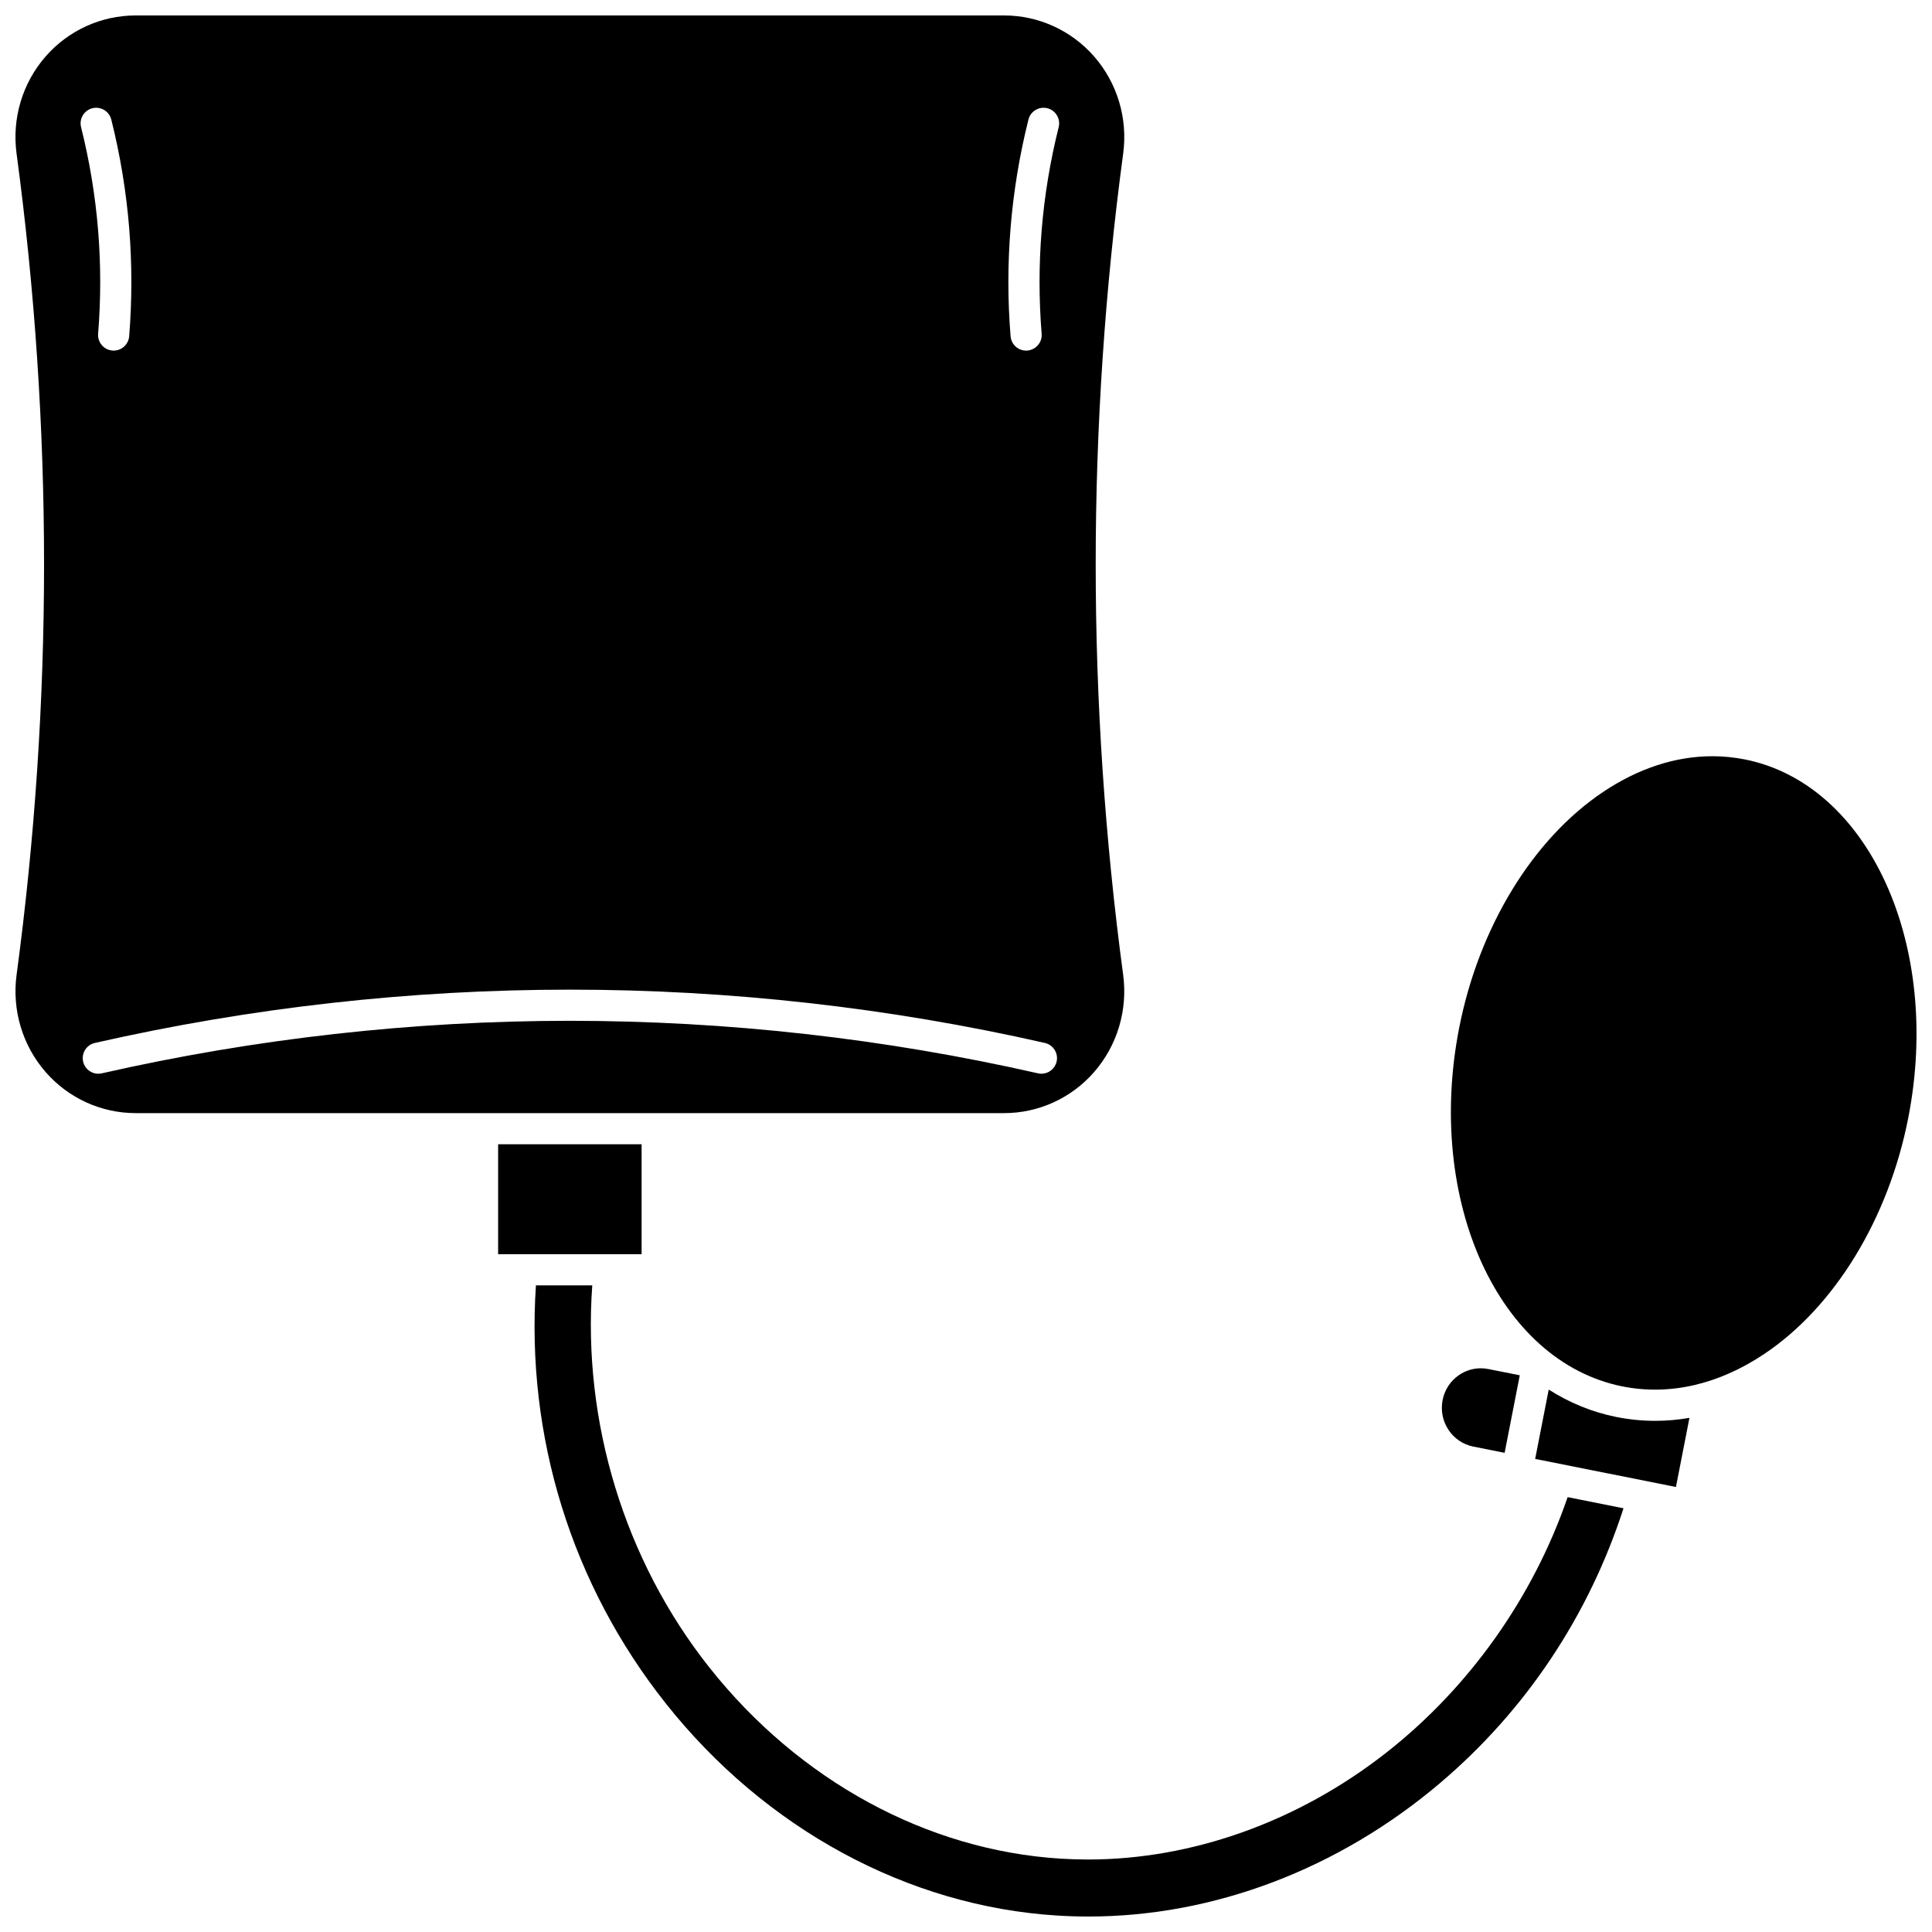 <?xml version="1.0" encoding="UTF-8"?>
<!-- Uploaded to: ICON Repo, www.iconrepo.com, Generator: ICON Repo Mixer Tools -->
<svg width="800px" height="800px" version="1.1" viewBox="144 144 512 512" xmlns="http://www.w3.org/2000/svg">
 <defs>
  <clipPath id="c">
   <path d="m148.09 148.09h293.91v290.91h-293.91z"/>
  </clipPath>
  <clipPath id="b">
   <path d="m285 484h290v167.9h-290z"/>
  </clipPath>
  <clipPath id="a">
   <path d="m528 344h123.9v169h-123.9z"/>
  </clipPath>
 </defs>
 <g clip-path="url(#c)">
  <path d="m433.92 428.14c6.168-7.051 8.984-16.461 7.727-25.812-4.828-35.926-7.277-72.527-7.277-108.79 0-36.273 2.449-72.898 7.285-108.85 1.254-9.32-1.559-18.699-7.711-25.738-6.035-6.898-14.719-10.855-23.832-10.855h-230.18c-9.113 0-17.797 3.957-23.832 10.855-6.152 7.035-8.965 16.418-7.711 25.738 4.836 35.953 7.285 72.578 7.285 108.85 0 36.258-2.449 72.855-7.277 108.79-1.258 9.352 1.559 18.762 7.727 25.812 6.027 6.894 14.707 10.848 23.809 10.848h230.18c9.105 0 17.781-3.953 23.812-10.848zm-22.109-223.74c0.785-9.656 2.379-19.316 4.738-28.715 0.555-2.211 2.797-3.555 5.012-3 2.211 0.555 3.555 2.797 3 5.012-2.25 8.961-3.769 18.172-4.516 27.375-0.738 9.086-0.738 18.297 0 27.375 0.188 2.273-1.508 4.266-3.781 4.453-0.113 0.008-0.227 0.012-0.34 0.012-2.129 0-3.934-1.637-4.109-3.793-0.781-9.527-0.781-19.188-0.004-28.719zm-243.33-31.715c2.215-0.555 4.453 0.789 5.012 3 2.359 9.398 3.953 19.059 4.738 28.715 0.773 9.531 0.773 19.191 0 28.715-0.176 2.16-1.98 3.793-4.109 3.793-0.113 0-0.227-0.004-0.34-0.012-2.273-0.184-3.965-2.18-3.781-4.453 0.738-9.078 0.738-18.289 0-27.375-0.75-9.207-2.269-18.414-4.519-27.375-0.555-2.211 0.789-4.453 3-5.008zm2.488 255.76c-2.227 0.504-4.438-0.887-4.941-3.113-0.504-2.223 0.887-4.438 3.113-4.941 41.25-9.375 83.602-14.125 125.88-14.125 42.281 0 84.633 4.754 125.88 14.125 2.223 0.504 3.617 2.719 3.113 4.941-0.438 1.918-2.137 3.215-4.023 3.215-0.305 0-0.609-0.035-0.918-0.105-40.648-9.234-82.383-13.918-124.05-13.918-41.668 0.004-83.406 4.688-124.05 13.922z"/>
 </g>
 <path d="m534.44 527.36 8.301 1.652 4.016-20.543-8.332-1.66c-0.672-0.133-1.344-0.199-2.012-0.199-2.004 0-3.969 0.594-5.676 1.738-2.32 1.555-3.894 3.934-4.434 6.699-1.113 5.676 2.539 11.195 8.137 12.312z"/>
 <path d="m276.01 447.24h38.023v29.133h-38.023z"/>
 <path d="m572.37 519.52c-6.465-1.289-12.469-3.789-17.945-7.266l-3.59 18.375 37.309 7.434 3.578-18.316c-3.019 0.52-6.047 0.789-9.07 0.789-3.438 0-6.871-0.34-10.281-1.016z"/>
 <g clip-path="url(#b)">
  <path d="m511.28 608.55c-23.27 18.211-51.305 28.238-78.93 28.238h-0.004c-2.426 0-4.871-0.078-7.273-0.227-35.383-2.199-69.305-20.66-93.07-50.648-22.484-28.371-33.672-65.047-31.047-101.28h-14.93c-2.676 40.117 9.465 79.312 34.379 110.75 26.383 33.293 64.199 53.797 103.75 56.258 2.746 0.172 5.535 0.258 8.285 0.258h0.023c33.188 0 66.273-12.559 93.164-35.367 22.691-19.242 39.426-44.352 48.621-72.824l-14.809-2.953c-9.121 26.57-26.109 50.539-48.16 67.793z"/>
 </g>
 <g clip-path="url(#a)">
  <path d="m606.42 345.26c-2.856-0.566-5.734-0.852-8.625-0.852-9.75 0-19.625 3.211-28.984 9.484-18.664 12.512-32.918 35.902-38.129 62.57-8.953 45.816 10.473 88.414 43.301 94.957 12.473 2.484 25.477-0.5 37.605-8.633 18.664-12.512 32.918-35.902 38.129-62.57 8.953-45.816-10.473-88.414-43.297-94.957z"/>
 </g>
</svg>